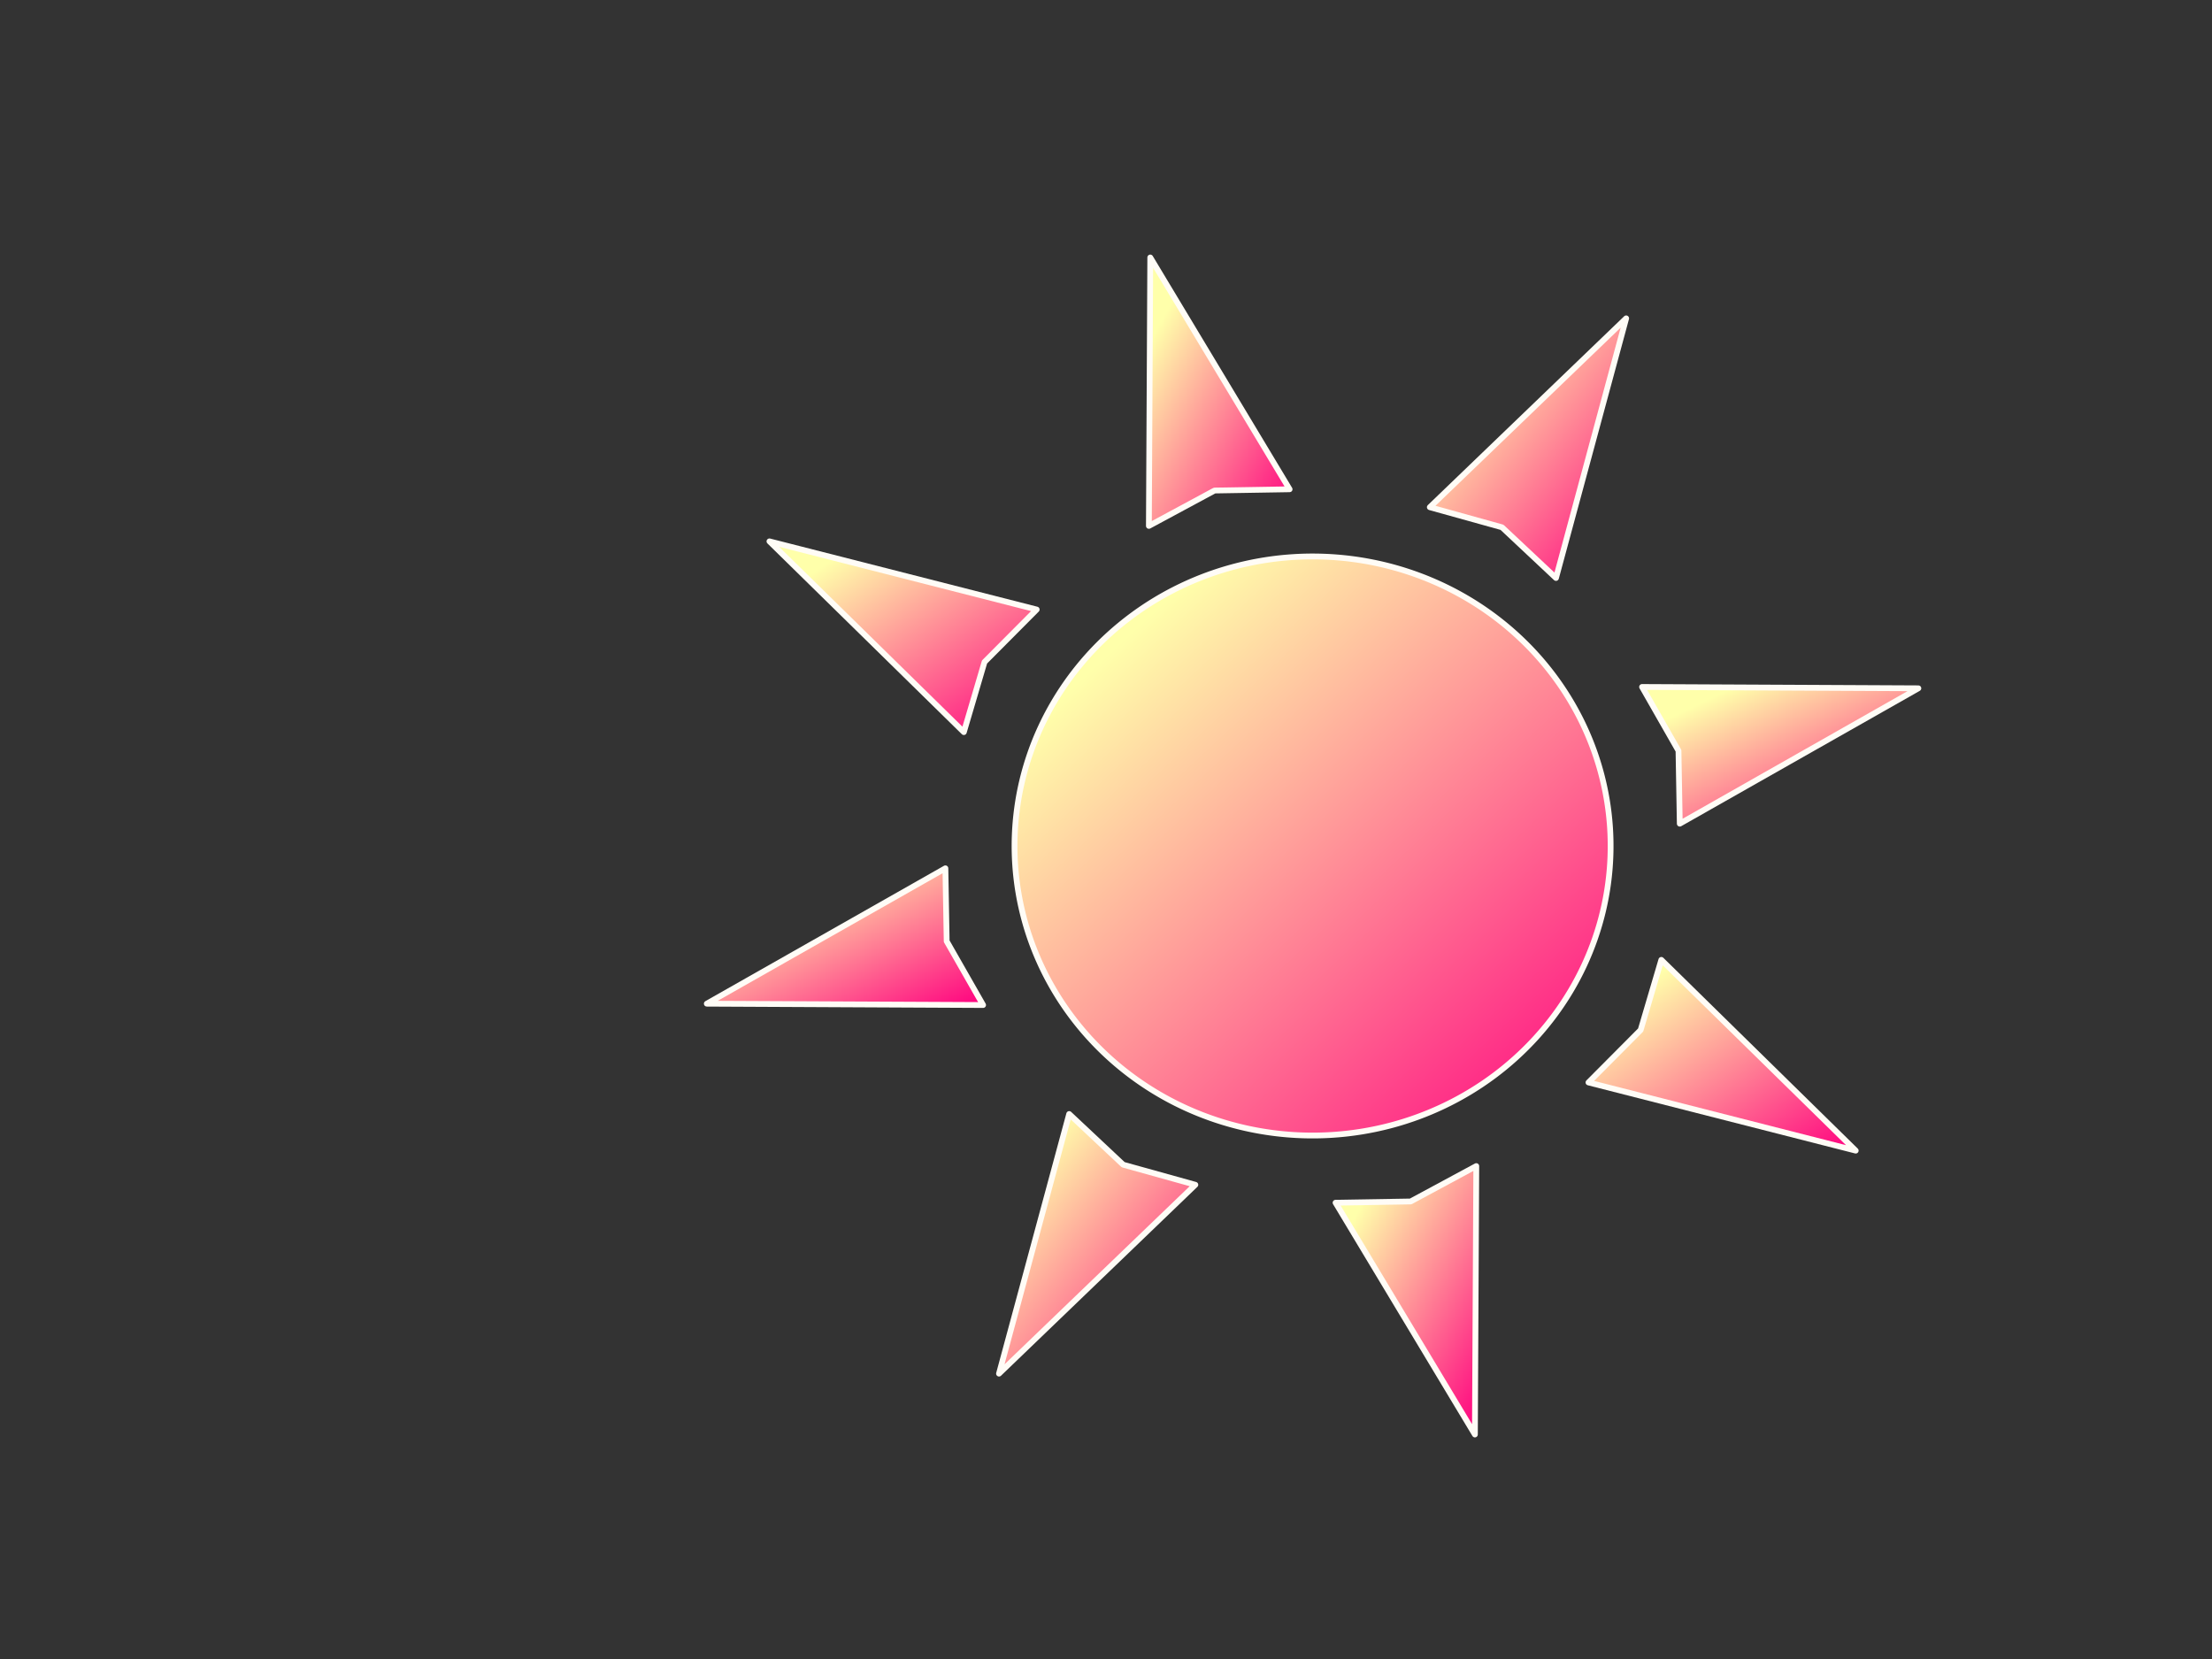<?xml version="1.0"?><svg width="640" height="480" xmlns="http://www.w3.org/2000/svg">
 <rect width="100%" height="100%" fill="#333333" stroke="none"/>
 <title>adriennedawnsun</title>
 <defs>
  <linearGradient id="svg_24" x1="0.18" y1="0.148" x2="1" y2="1">
   <stop offset="0" stop-color="#ffffaa"/>
   <stop offset="1" stop-color="#ff007f"/>
  </linearGradient>
 </defs>
 <g>
  <title>Layer 1</title>
  <g id="layer1">
   <g id="g4759" display="inline">
    <path d="m296.479,266.453a83.293,80.917 0 1 1166.586,-43.363a83.293,80.917 0 1 1-166.586,43.363z" id="path4761" stroke-miterlimit="4" stroke-linejoin="round" stroke-linecap="round" stroke-width="1.676" stroke="#fffcf6" fill-rule="nonzero" fill="url(#svg_24)"/>
    <g id="g4763">
     <g id="g4765">
      <path id="path4767" d="m284.442,290.784l-79.942,-0.388l69.032,-39.167l0.372,21.101l10.539,18.454z" stroke-miterlimit="4" stroke-linejoin="round" stroke-linecap="round" stroke-width="1.676" stroke="#fffcf6" fill-rule="nonzero" fill="url(#svg_24)"/>
      <path d="m427.135,337.383l-0.4,77.661l-40.317,-67.062l21.721,-0.361l18.996,-10.238z" id="path4769" stroke-miterlimit="4" stroke-linejoin="round" stroke-linecap="round" stroke-width="1.676" stroke="#fffcf6" fill-rule="nonzero" fill="url(#svg_24)"/>
      <path id="path4771" d="m475.102,198.759l79.942,0.388l-69.032,39.167l-0.372,-21.101l-10.538,-18.454z" stroke-miterlimit="4" stroke-linejoin="round" stroke-linecap="round" stroke-width="1.676" stroke="#fffcf6" fill-rule="nonzero" fill="url(#svg_24)"/>
      <path d="m332.408,152.161l0.4,-77.661l40.317,67.063l-21.72,0.361l-18.997,10.238z" id="path4773" stroke-miterlimit="4" stroke-linejoin="round" stroke-linecap="round" stroke-width="1.676" stroke="#fffcf6" fill-rule="nonzero" fill="url(#svg_24)"/>
     </g>
     <g id="g4775">
      <path d="m345.854,342.793l-56.81,54.64l20.304,-75.116l15.621,14.665l20.884,5.81z" id="path4777" stroke-miterlimit="4" stroke-linejoin="round" stroke-linecap="round" stroke-width="1.676" stroke="#fffcf6" fill-rule="nonzero" fill="url(#svg_24)"/>
      <path id="path4779" d="m480.671,277.722l56.245,55.189l-77.321,-19.725l15.096,-15.176l5.981,-20.288z" stroke-miterlimit="4" stroke-linejoin="round" stroke-linecap="round" stroke-width="1.676" stroke="#fffcf6" fill-rule="nonzero" fill="url(#svg_24)"/>
      <path d="m413.689,146.751l56.81,-54.64l-20.304,75.116l-15.622,-14.665l-20.884,-5.81z" id="path4781" stroke-miterlimit="4" stroke-linejoin="round" stroke-linecap="round" stroke-width="1.676" stroke="#fffcf6" fill-rule="nonzero" fill="url(#svg_24)"/>
      <path id="path4783" d="m278.872,211.822l-56.245,-55.189l77.321,19.725l-15.096,15.176l-5.981,20.288z" stroke-miterlimit="4" stroke-linejoin="round" stroke-linecap="round" stroke-width="1.676" stroke="#fffcf6" fill-rule="nonzero" fill="url(#svg_24)"/>
     </g>
    </g>
   </g>
  </g>
 </g>
</svg>